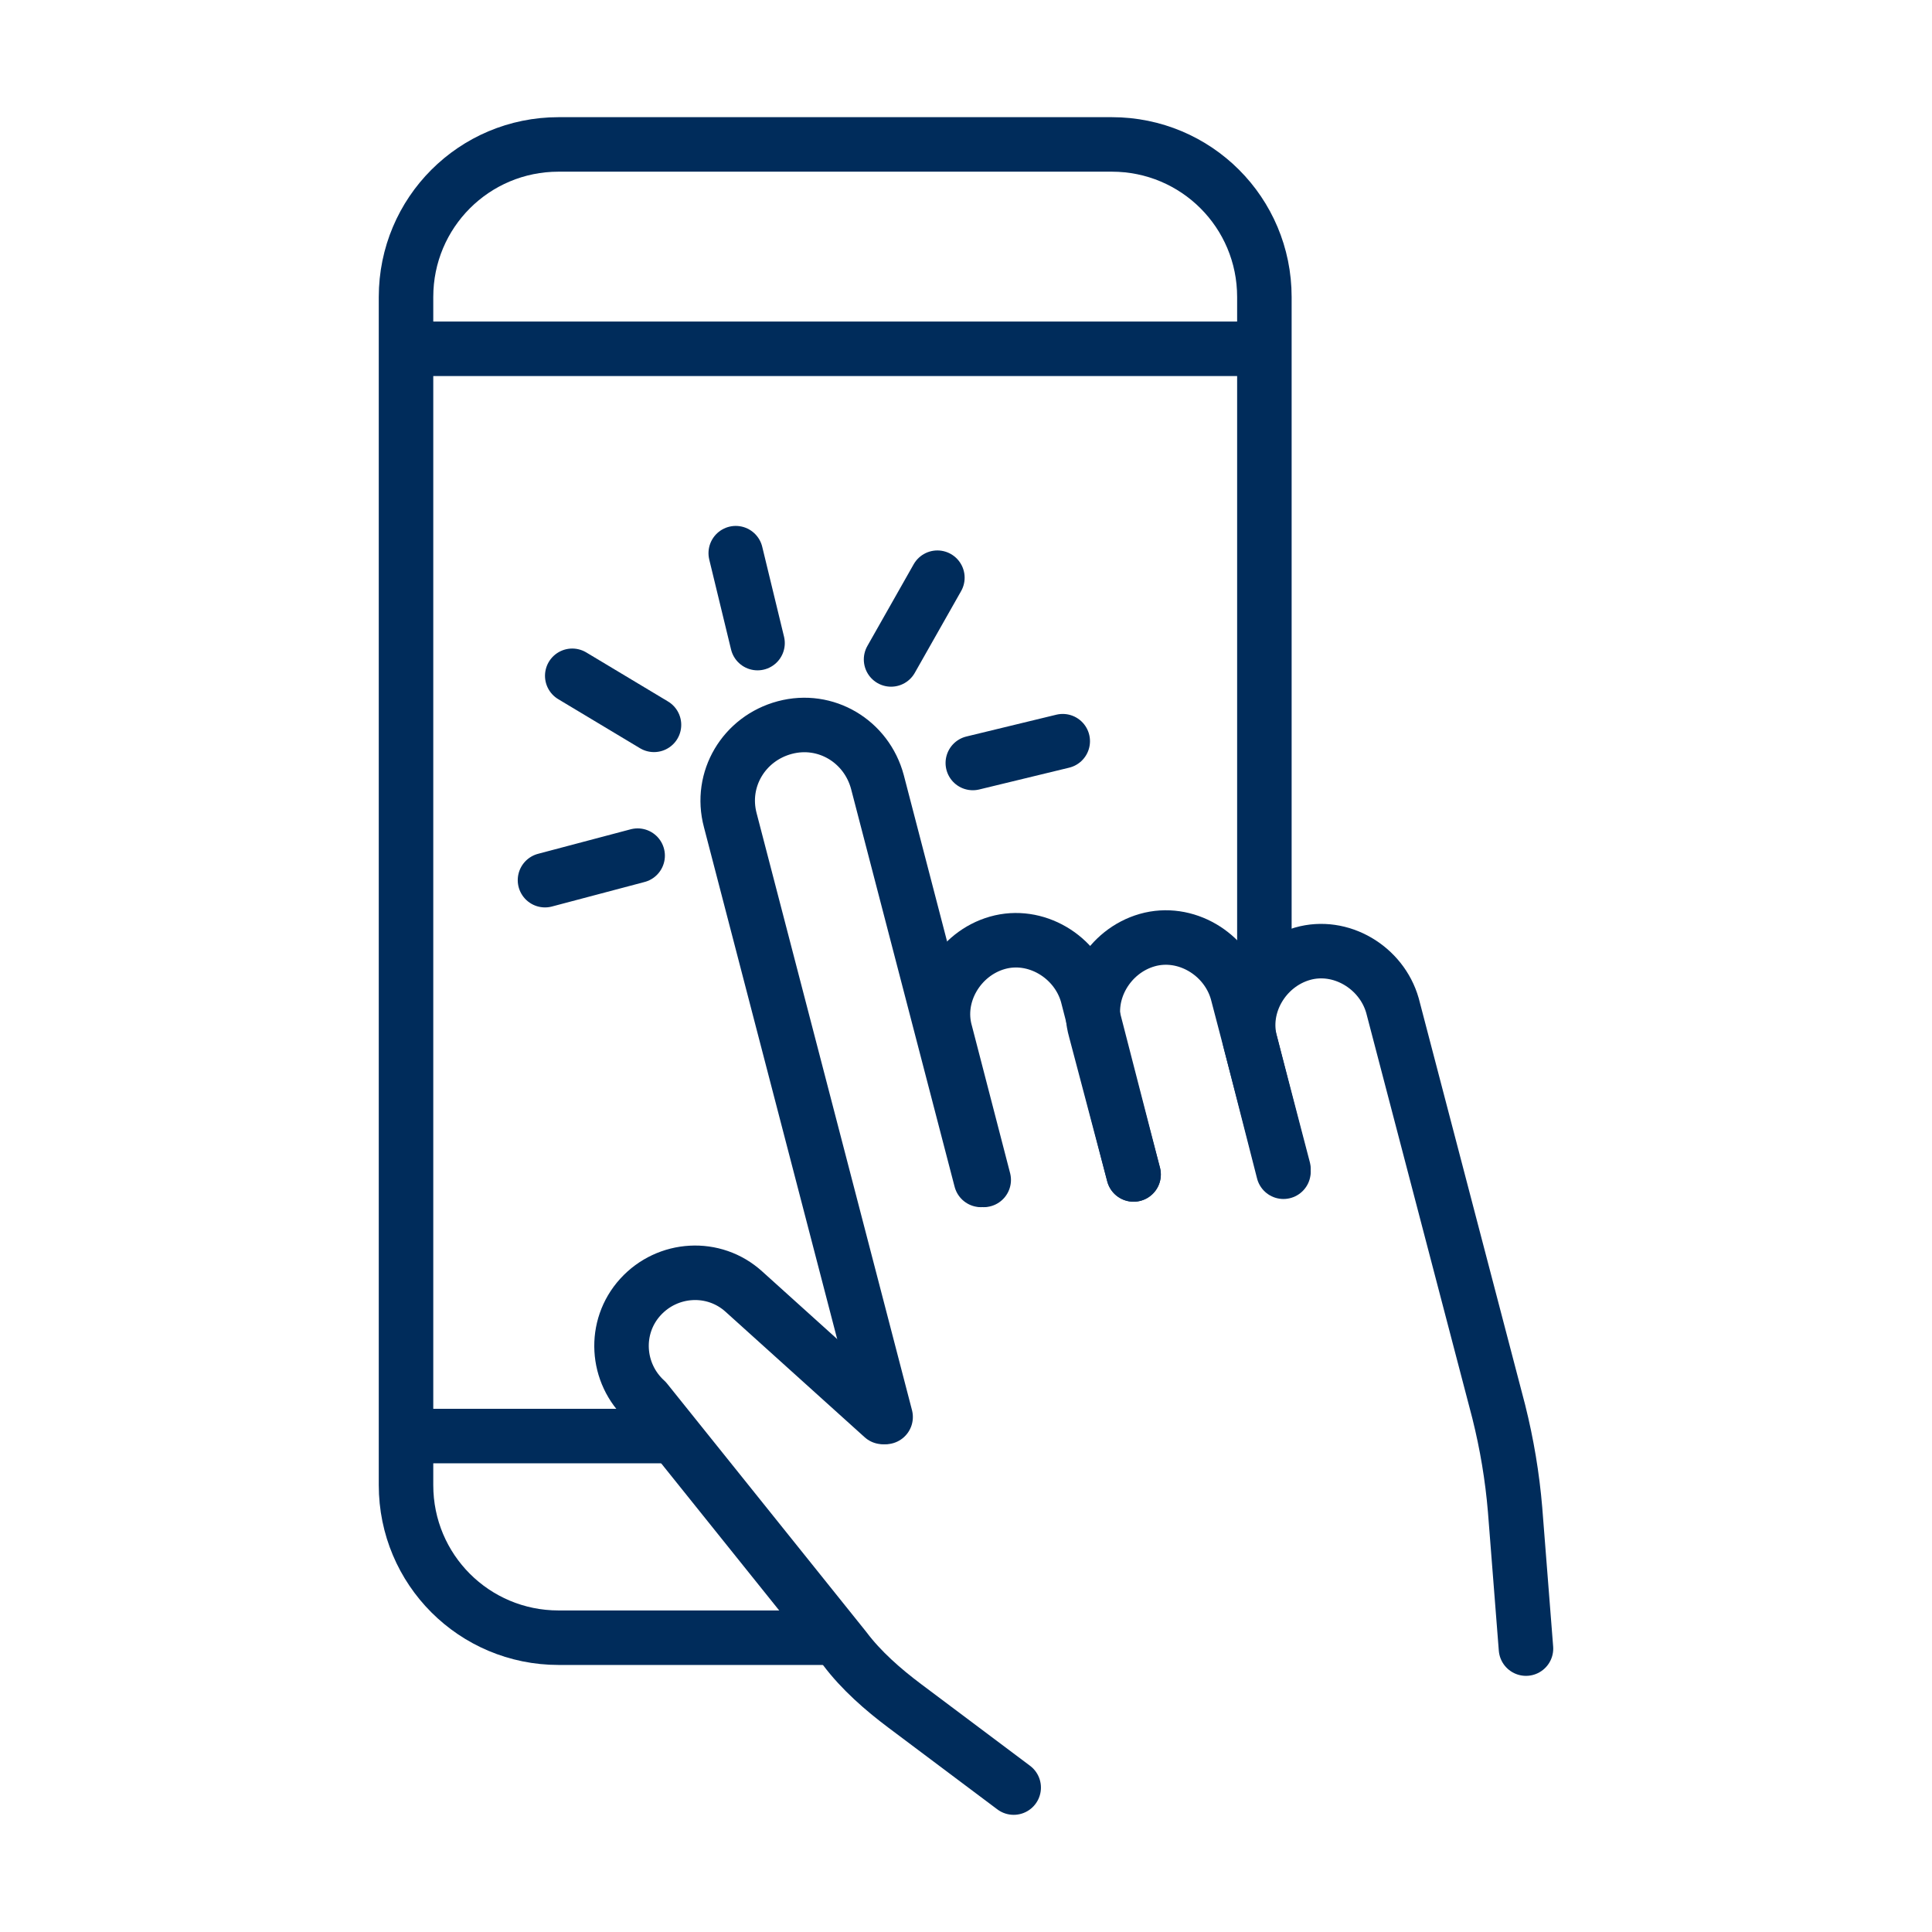 <?xml version="1.0" encoding="utf-8"?>
<!-- Generator: Adobe Illustrator 27.9.1, SVG Export Plug-In . SVG Version: 6.00 Build 0)  -->
<svg version="1.1" id="Ebene_3" xmlns="http://www.w3.org/2000/svg" xmlns:xlink="http://www.w3.org/1999/xlink" x="0px" y="0px"
	 viewBox="0 0 70.9 70.9" style="enable-background:new 0 0 70.9 70.9;" xml:space="preserve">
<style type="text/css">
	.st0{fill:none;stroke:#002C5B;stroke-width:2;stroke-miterlimit:10;}
	.st1{fill:none;stroke:#002C5B;stroke-width:2;stroke-linecap:round;stroke-linejoin:round;stroke-miterlimit:10;}
</style>
<g>
	<g>
		<path class="st0" d="M30.8,60.1H20.5c-3.1,0-5.6-2.5-5.6-5.6V10.9c0-3.1,2.5-5.6,5.6-5.6h20.3c3.1,0,5.6,2.5,5.6,5.6v24.8"/>
		<line class="st0" x1="14.9" y1="12.8" x2="46.5" y2="12.8"/>
		<line class="st0" x1="14.9" y1="52.7" x2="24.8" y2="52.7"/>
	</g>
	<g>
		<g>
			<path class="st1" d="M32.5,52l-5.7-21.9c-0.4-1.5,0.5-3,2-3.4h0c1.5-0.4,3,0.5,3.4,2l3.8,14.6"/>
			<path class="st1" d="M36.1,43.3l-1.4-5.4c-0.4-1.4,0.5-2.9,1.9-3.3h0c1.4-0.4,2.9,0.5,3.3,1.9l1.7,6.6"/>
			<path class="st1" d="M37.2,65.6l-4-3c-0.8-0.6-1.6-1.3-2.2-2.1l-7.3-9.1c-1.1-1-1.2-2.7-0.2-3.8l0,0c1-1.1,2.7-1.2,3.8-0.2
				l5.1,4.6"/>
			<path class="st1" d="M41.6,43.1l-1.4-5.3c-0.4-1.4,0.5-2.9,1.9-3.3l0,0c1.4-0.4,2.9,0.5,3.3,1.9l1.7,6.5"/>
			<path class="st1" d="M47.1,43l-1.2-4.7c-0.4-1.4,0.5-2.9,1.9-3.3h0c1.4-0.4,2.9,0.5,3.3,1.9l3.9,14.9c0.3,1.2,0.5,2.4,0.6,3.6
				l0.4,5.1"/>
		</g>
		<line class="st1" x1="20" y1="32.3" x2="23.4" y2="31.4"/>
		<line class="st1" x1="21" y1="24.8" x2="24" y2="26.6"/>
		<line class="st1" x1="27" y1="20.3" x2="27.8" y2="23.6"/>
		<line class="st1" x1="34.4" y1="21.2" x2="32.7" y2="24.2"/>
		<line class="st1" x1="39" y1="27.2" x2="35.7" y2="28"/>
	</g>
</g>
</svg>
